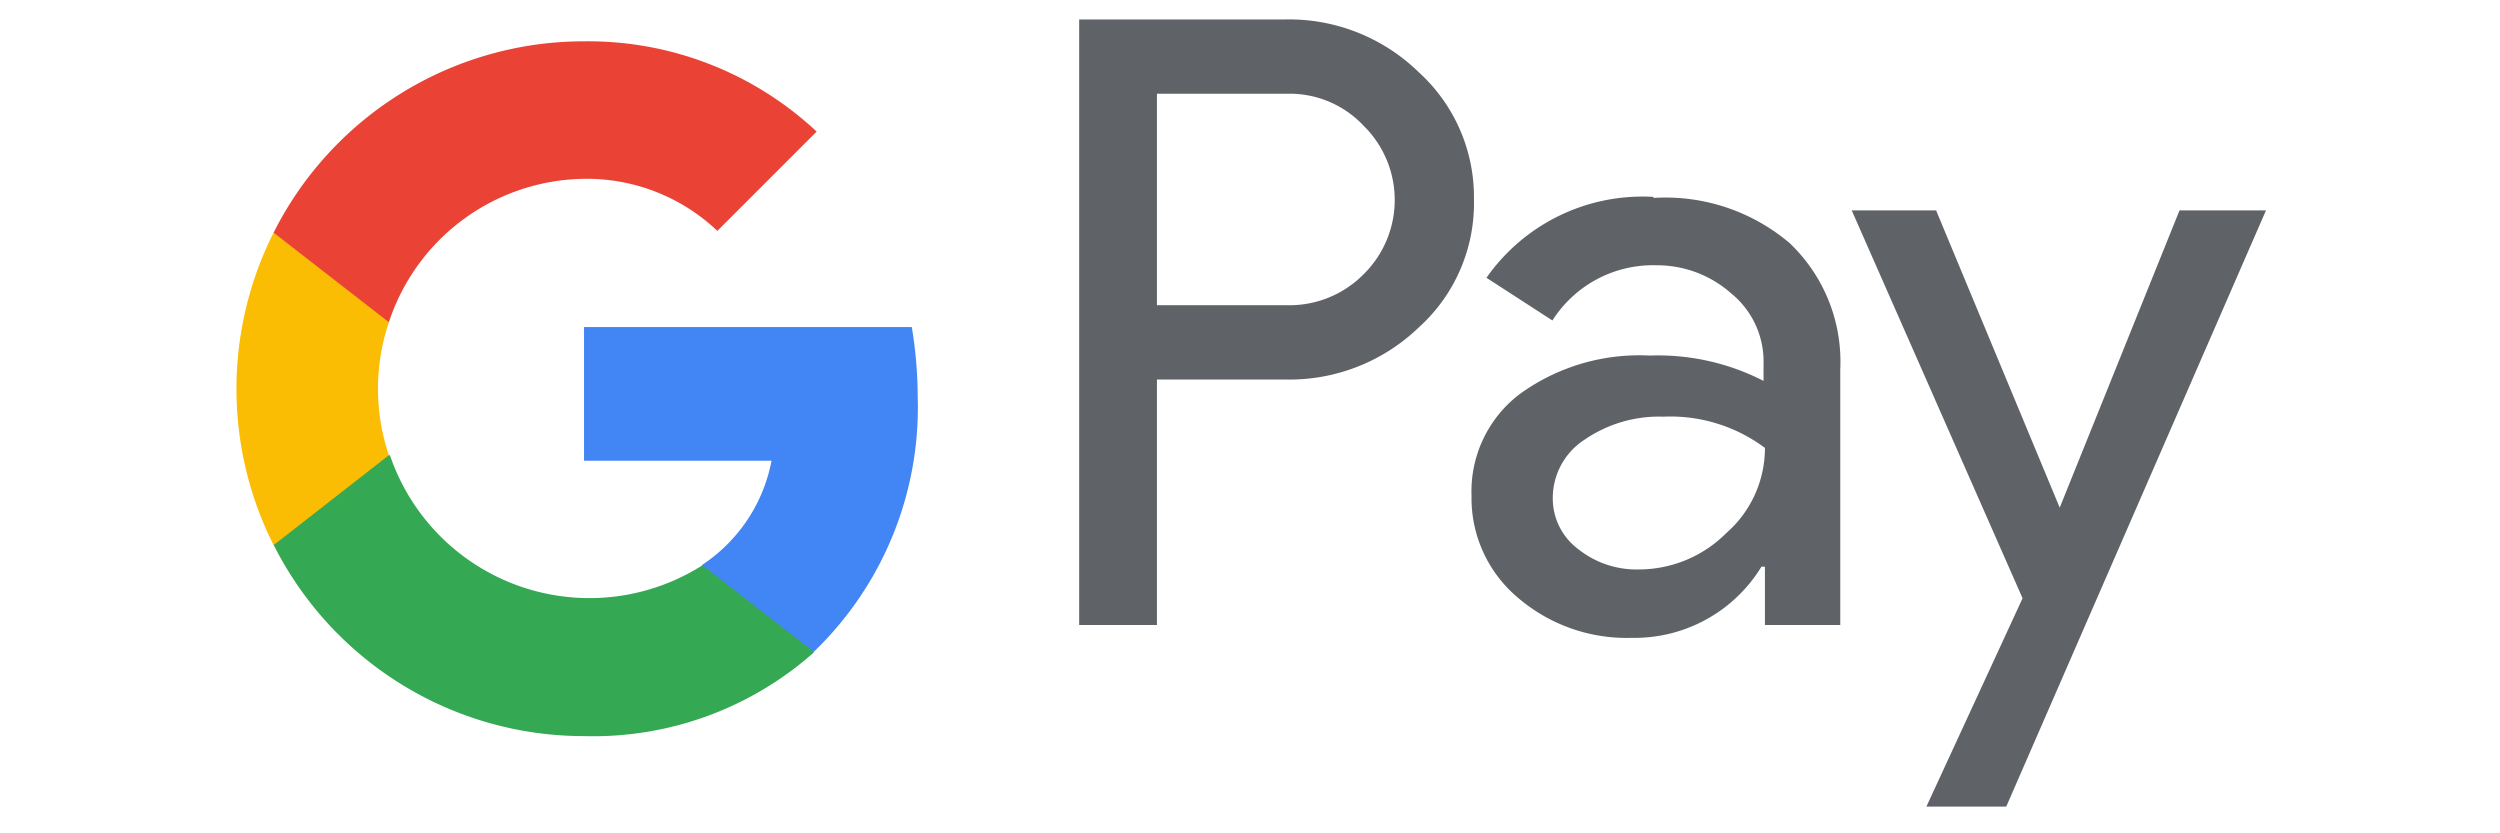 <svg id="Layer_1" data-name="Layer 1" xmlns="http://www.w3.org/2000/svg" viewBox="0 0 72 24"><defs><style>.cls-1{fill:#5f6368;}.cls-2{fill:#4285f4;}.cls-3{fill:#34a853;}.cls-4{fill:#fbbc04;}.cls-5{fill:#ea4335;}</style></defs><title>Artboard 1</title><path class="cls-1" d="M33.32,10.93V18H31.08V.56H37a5.35,5.35,0,0,1,3.85,1.51,4.86,4.86,0,0,1,1.6,3.67,4.82,4.82,0,0,1-1.6,3.7A5.37,5.37,0,0,1,37,10.93Zm0-8.23V8.79h3.75a3,3,0,0,0,2.21-.9,3,3,0,0,0,.06-4.2l-.06-.06a2.92,2.92,0,0,0-2.21-.93Zm14.3,3A5.53,5.53,0,0,1,51.54,7,4.71,4.71,0,0,1,53,10.63V18H50.83V16.32h-.1A4.28,4.28,0,0,1,47,18.37a4.81,4.81,0,0,1-3.3-1.17,3.74,3.74,0,0,1-1.32-2.92,3.52,3.52,0,0,1,1.4-2.94,5.87,5.87,0,0,1,3.73-1.1,6.66,6.66,0,0,1,3.28.73v-.51a2.52,2.52,0,0,0-.92-2,3.22,3.22,0,0,0-2.16-.82,3.43,3.43,0,0,0-3,1.59L42.81,8A5.49,5.49,0,0,1,47.62,5.67Zm-2.9,8.66a1.82,1.82,0,0,0,.74,1.46,2.69,2.69,0,0,0,1.74.58,3.56,3.56,0,0,0,2.52-1.05,3.25,3.25,0,0,0,1.11-2.45A4.55,4.55,0,0,0,47.91,12a3.79,3.79,0,0,0-2.27.66A2,2,0,0,0,44.72,14.33ZM65.26,6.06,57.78,23.23h-2.3l2.77-6L53.33,6.06h2.43l3.56,8.56h0l3.45-8.56Z"/><path class="cls-2" d="M26.43,11.42a12.54,12.54,0,0,0-.17-2H16.82v3.85h5.4a4.63,4.63,0,0,1-2,3v2.5h3.22A9.77,9.77,0,0,0,26.43,11.42Z"/><path class="cls-3" d="M16.82,21.2a9.57,9.57,0,0,0,6.63-2.42l-3.22-2.5a6.07,6.07,0,0,1-9-3.17H7.88v2.58A10,10,0,0,0,16.82,21.2Z"/><path class="cls-4" d="M11.2,13.11a6,6,0,0,1,0-3.83V6.7H7.88a10,10,0,0,0,0,9Z"/><path class="cls-5" d="M16.82,5.15a5.46,5.46,0,0,1,3.84,1.5l2.86-2.86a9.63,9.63,0,0,0-6.7-2.6A10,10,0,0,0,7.88,6.7L11.2,9.28A6,6,0,0,1,16.82,5.15Z"/></svg>